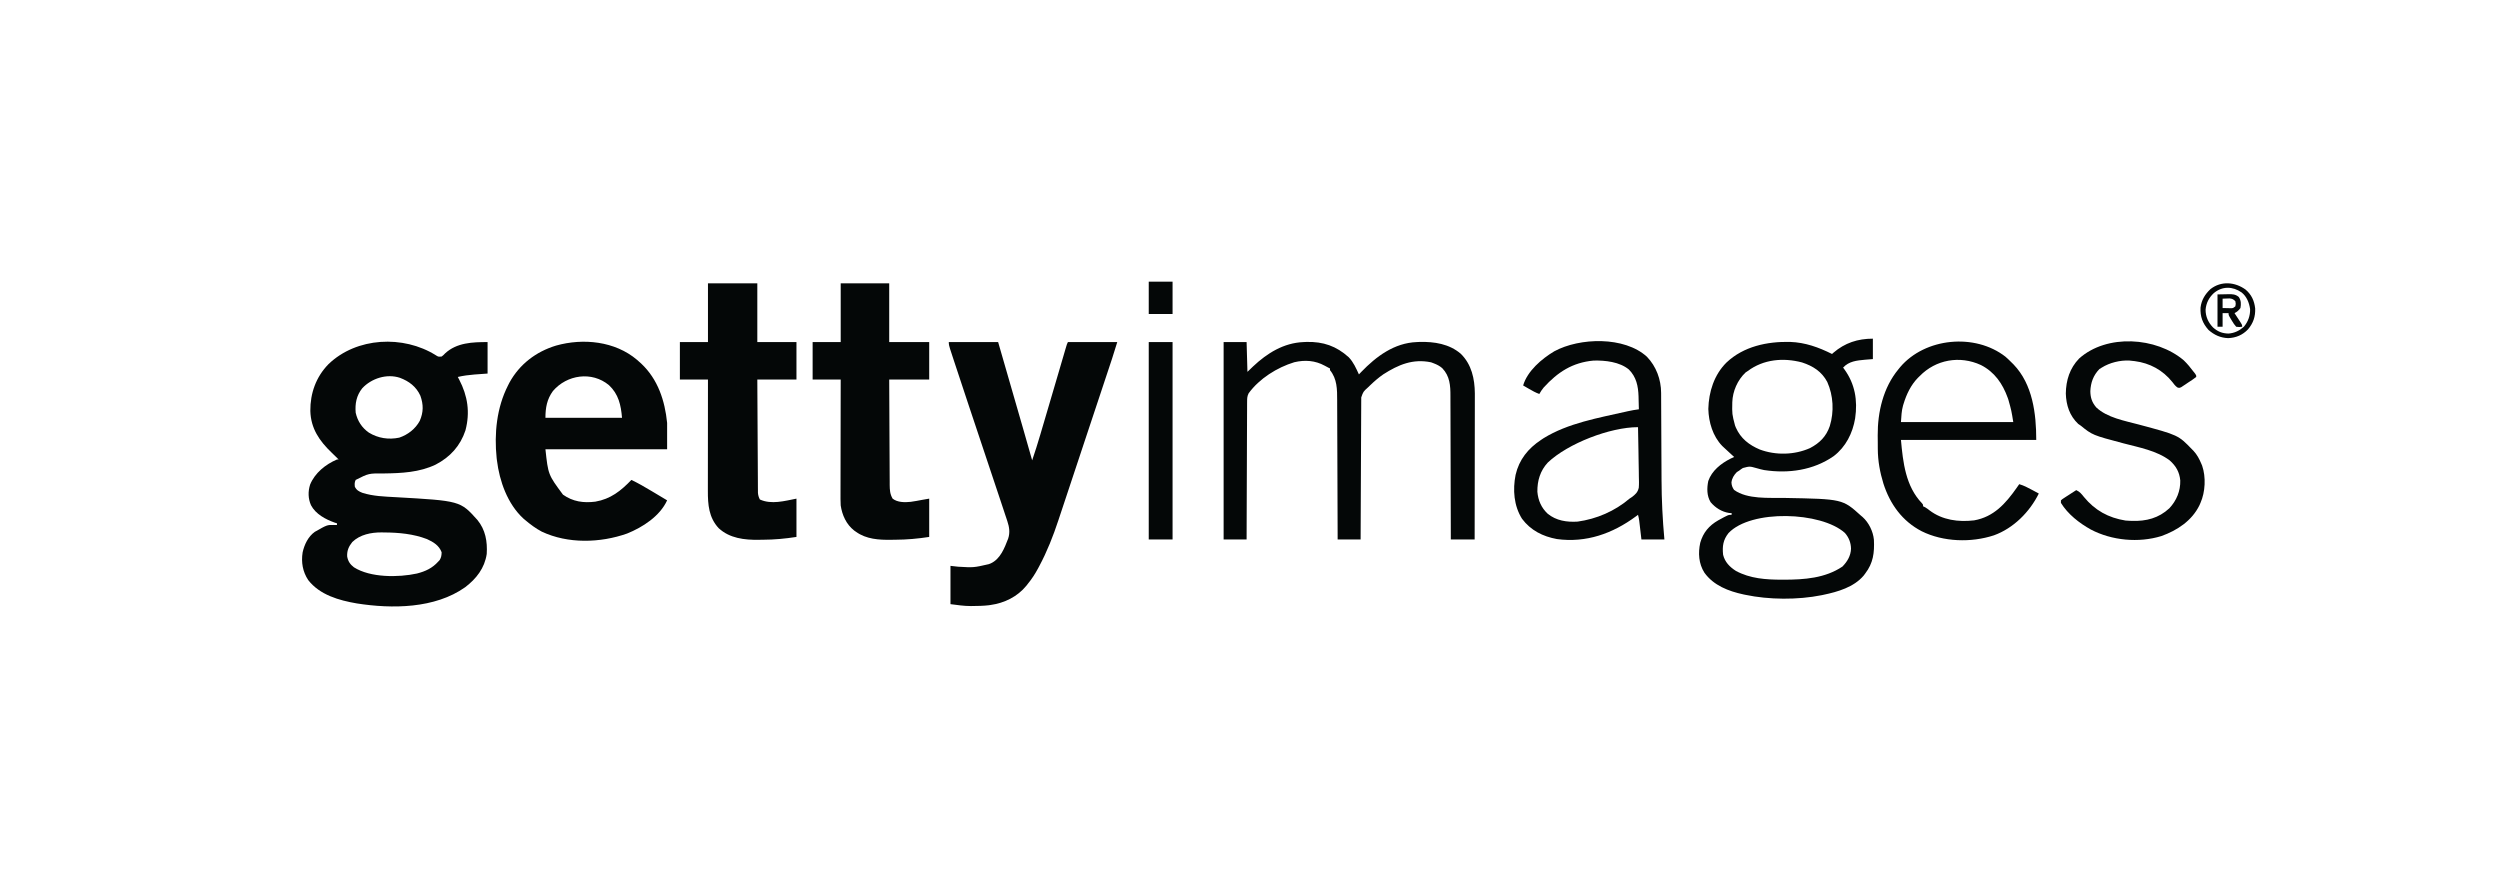 <?xml version="1.0" encoding="UTF-8"?>
<svg version="1.1" xmlns="http://www.w3.org/2000/svg" width="2938" height="1043">
<path d="M0 0 C2.902 1.855 2.902 1.855 6.855 1.539 C8.92 -0.045 8.92 -0.045 10.918 -2.148 C24.612 -14.834 43.176 -15.461 60.855 -15.461 C60.855 -3.251 60.855 8.959 60.855 21.539 C48.98 22.414 48.98 22.414 45.301 22.675 C38.691 23.184 32.317 24.049 25.855 25.539 C26.398 26.566 26.941 27.594 27.5 28.652 C37.517 47.91 40.449 67.149 34.852 88.34 C28.817 106.564 16.852 119.718 -0.145 128.539 C-19.195 137.674 -40.272 138.675 -61.021 138.94 C-78.868 138.798 -78.868 138.798 -94.145 146.539 C-95.571 149.392 -95.455 151.374 -95.145 154.539 C-93.07 158.687 -90.367 160.083 -86.207 161.727 C-73.619 165.728 -60.537 166.067 -47.447 166.8 C28.708 171.123 28.708 171.123 48.855 193.539 C58.392 205.128 60.765 218.876 59.855 233.539 C57.392 250.223 47.652 262.627 34.5 272.668 C-1.08 297.842 -51.353 298.224 -92.797 291.691 C-113.739 288.103 -136.401 281.706 -149.98 264.168 C-156.466 254.282 -158.298 243.338 -156.52 231.789 C-154.484 222.552 -150.015 213.099 -142.145 207.539 C-127.72 199.346 -127.72 199.346 -119.895 199.477 C-118.038 199.507 -118.038 199.507 -116.145 199.539 C-116.145 198.879 -116.145 198.219 -116.145 197.539 C-117.004 197.274 -117.864 197.008 -118.75 196.734 C-129.457 192.964 -141.215 186.704 -146.645 176.289 C-150.117 168.509 -150.265 160.142 -147.707 152.039 C-142.108 138.345 -129.516 128.234 -116.145 122.539 C-115.485 122.539 -114.825 122.539 -114.145 122.539 C-116.85 119.808 -119.581 117.117 -122.379 114.48 C-136.753 100.772 -146.914 86.029 -147.438 65.425 C-147.616 44.737 -140.785 25.529 -126.145 10.539 C-93.098 -21.317 -38.143 -23.879 0 0 Z M-86.457 38.852 C-93.245 47.337 -95.044 56.924 -94.145 67.539 C-91.977 77.28 -86.884 85.176 -78.707 90.914 C-67.89 97.578 -55.342 99.495 -42.93 96.855 C-32.846 93.447 -23.968 86.607 -18.855 77.156 C-14.407 66.948 -14.416 58.013 -18.145 47.539 C-23.028 36.889 -31.396 30.585 -42.145 26.539 C-57.558 21.401 -75.662 27.193 -86.457 38.852 Z M-98.145 219.539 C-102.343 224.76 -104.524 229.772 -104.145 236.539 C-103.164 242.126 -100.677 245.807 -96.195 249.23 C-76.93 261.524 -43.756 261.285 -22.145 256.539 C-12.214 254.007 -4.061 250.246 2.855 242.539 C3.722 241.611 3.722 241.611 4.605 240.664 C6.451 237.527 6.794 235.177 6.855 231.539 C3.857 223.543 -2.76 219.539 -10.312 216.094 C-26.288 209.954 -43.529 208.372 -60.52 208.289 C-62.09 208.258 -62.09 208.258 -63.691 208.227 C-75.941 208.166 -89.065 210.705 -98.145 219.539 Z " fill="#040707" transform="translate(512.145,417.461)"/>
<path d="M0 0 C0.79 0.706 1.58 1.413 2.395 2.141 C3.626 3.231 3.626 3.231 4.883 4.344 C24.556 22.824 32.771 47.901 35.395 74.141 C35.395 84.371 35.395 94.601 35.395 105.141 C-11.795 105.141 -58.985 105.141 -107.605 105.141 C-104.383 134.988 -104.383 134.988 -86.988 158.457 C-75.328 166.695 -62.914 168.444 -48.93 166.676 C-30.972 163.576 -18.962 154.014 -6.605 141.141 C1.614 145.044 9.409 149.594 17.207 154.266 C18.42 154.989 19.633 155.711 20.846 156.434 C25.701 159.327 30.549 162.232 35.395 165.141 C26.983 183.664 6.693 196.773 -11.605 204.141 C-43.233 215.317 -81.129 216.396 -111.855 201.953 C-119.098 198.128 -125.372 193.41 -131.605 188.141 C-132.271 187.579 -132.936 187.017 -133.621 186.438 C-152.184 169.262 -161.613 142.674 -164.605 118.141 C-164.716 117.263 -164.827 116.385 -164.941 115.48 C-167.942 86.646 -164.895 56.18 -151.605 30.141 C-151.072 29.086 -150.538 28.032 -149.988 26.945 C-138.122 5.199 -118.665 -9.586 -95.105 -16.734 C-63.212 -25.717 -25.903 -21.927 0 0 Z M-98.781 36.652 C-105.856 46.303 -107.605 56.372 -107.605 68.141 C-77.905 68.141 -48.205 68.141 -17.605 68.141 C-18.851 53.189 -21.679 40.308 -32.98 29.766 C-53.034 13.105 -82.362 17.459 -98.781 36.652 Z " fill="#040707" transform="translate(748.605,422.859)"/>
<path d="M0 0 C19.14 0 38.28 0 58 0 C68.124 34.769 78.186 69.553 88.125 104.375 C88.496 105.677 88.496 105.677 88.875 107.004 C91.919 117.669 94.961 128.334 98 139 C101.402 128.992 104.576 118.94 107.555 108.797 C107.978 107.364 108.401 105.931 108.824 104.499 C109.946 100.699 111.065 96.899 112.184 93.098 C113.347 89.146 114.514 85.195 115.681 81.243 C120.026 66.519 124.357 51.79 128.68 37.059 C129.032 35.857 129.385 34.656 129.748 33.418 C131.383 27.849 133.016 22.279 134.644 16.708 C135.216 14.757 135.788 12.806 136.359 10.855 C136.744 9.536 136.744 9.536 137.136 8.189 C138.887 2.227 138.887 2.227 140 0 C159.14 0 178.28 0 198 0 C196.053 6.489 194.072 12.937 191.935 19.362 C191.642 20.248 191.348 21.135 191.045 22.049 C190.071 24.991 189.094 27.932 188.117 30.874 C187.413 32.996 186.71 35.117 186.007 37.239 C183.704 44.185 181.397 51.13 179.09 58.074 C178.696 59.26 178.302 60.446 177.896 61.668 C174.172 72.877 170.446 84.085 166.718 95.292 C165.856 97.88 164.995 100.469 164.134 103.058 C163.92 103.701 163.706 104.344 163.486 105.007 C160.029 115.397 156.582 125.789 153.137 136.182 C149.586 146.899 146.026 157.613 142.458 168.324 C140.462 174.32 138.469 180.316 136.485 186.316 C134.614 191.974 132.732 197.628 130.844 203.28 C130.159 205.334 129.477 207.39 128.8 209.448 C122.717 227.915 115.564 246.083 106.375 263.25 C105.918 264.111 105.462 264.972 104.991 265.858 C101.485 272.348 97.703 278.298 93 284 C92.103 285.156 92.103 285.156 91.188 286.336 C80.599 299.263 65.426 306.721 49 309 C48.221 309.111 47.443 309.222 46.641 309.336 C40.549 310.036 34.438 310.13 28.312 310.188 C27.536 310.201 26.76 310.214 25.959 310.227 C17.74 310.239 10.368 309.046 2 308 C2 293.15 2 278.3 2 263 C4.97 263.33 7.94 263.66 11 264 C29.332 265.058 29.332 265.058 47 261 C47.812 260.683 48.624 260.366 49.461 260.039 C60.786 254.734 65.538 241.911 69.816 230.898 C72.134 223.8 71.138 217.416 68.833 210.506 C68.495 209.474 68.495 209.474 68.149 208.421 C67.443 206.277 66.722 204.139 66 202 C65.569 200.691 65.139 199.382 64.71 198.073 C63.378 194.01 62.023 189.955 60.666 185.9 C60.152 184.361 59.639 182.823 59.126 181.285 C58.031 178.002 56.934 174.72 55.838 171.437 C54.089 166.205 52.343 160.972 50.597 155.739 C46.566 143.66 42.533 131.582 38.5 119.504 C34.816 108.475 31.134 97.445 27.453 86.414 C26.009 82.084 24.563 77.754 23.117 73.425 C17.367 56.222 11.642 39.012 6.013 21.77 C5.475 20.124 4.935 18.479 4.394 16.834 C3.65 14.568 2.912 12.301 2.175 10.034 C1.953 9.362 1.731 8.691 1.503 7.999 C0.599 5.198 0 2.966 0 0 Z " fill="#040707" transform="translate(1115,402)"/>
<path d="M0 0 C0 7.92 0 15.84 0 24 C-3.073 24.247 -6.146 24.495 -9.312 24.75 C-18.991 25.65 -28.117 26.523 -35 34 C-34.553 34.594 -34.105 35.189 -33.645 35.801 C-20.984 53.158 -17.744 72.456 -20.825 93.562 C-23.72 111.033 -31.83 127.19 -46.062 138.062 C-70.015 154.741 -99.432 158.751 -127.846 154.408 C-130.843 153.84 -133.742 153.002 -136.676 152.173 C-144.765 149.892 -144.765 149.892 -152.75 152 C-155.031 153.456 -155.031 153.456 -157 155 C-157.949 155.598 -158.898 156.196 -159.875 156.812 C-163.295 160.333 -165.732 164.145 -166.199 169.121 C-165.97 172.592 -165.072 174.895 -163.125 177.75 C-147.482 189.013 -122.296 186.844 -103.824 187.176 C-35.636 188.441 -35.636 188.441 -14 208 C-13.376 208.521 -12.752 209.042 -12.109 209.578 C-4.78 216.142 0.298 226.531 1.219 236.33 C1.922 251.513 0.486 263.645 -9 276 C-9.623 276.829 -10.245 277.658 -10.887 278.512 C-22.35 292.01 -41.302 297.541 -58 301 C-58.776 301.165 -59.551 301.33 -60.35 301.5 C-88.317 307.103 -122.108 306.906 -150 301 C-151.048 300.783 -151.048 300.783 -152.118 300.562 C-169.615 296.785 -187.225 290.044 -198 275 C-204.706 264.393 -205.496 251.958 -202.875 239.875 C-199.484 227.85 -192.51 219.661 -181.746 213.504 C-169.908 207 -169.908 207 -166 207 C-166 206.34 -166 205.68 -166 205 C-166.907 204.959 -167.815 204.917 -168.75 204.875 C-177.469 203.581 -185.112 198.791 -190.695 192.125 C-195.244 184.716 -195.157 175.528 -193.418 167.219 C-189.25 155.192 -178.509 146.684 -167.5 141.125 C-166.004 140.408 -164.505 139.697 -163 139 C-163.785 138.299 -164.57 137.597 -165.379 136.875 C-168.624 133.957 -171.823 130.992 -175 128 C-175.684 127.357 -176.369 126.714 -177.074 126.051 C-188.151 114.561 -192.951 98.204 -193.375 82.625 C-192.896 62.535 -186.572 42.403 -172 28 C-151.862 9.003 -124.202 3.236 -97.312 3.816 C-79.429 4.452 -63.832 10.107 -48 18 C-47.452 17.504 -46.904 17.007 -46.34 16.496 C-32.849 4.936 -17.739 0 0 0 Z M-147 38 C-147.866 38.578 -148.732 39.155 -149.625 39.75 C-159.078 48.706 -164.788 61.72 -165.203 74.695 C-165.497 88.631 -165.497 88.631 -162 102 C-161.507 103.249 -161.507 103.249 -161.004 104.523 C-155.327 117.291 -145.519 124.914 -132.938 130.25 C-114.212 137.258 -92.096 136.751 -73.82 128.578 C-62.519 122.637 -54.783 114.92 -50.625 102.688 C-45.446 85.821 -46.407 66.853 -53.625 50.812 C-60.157 38.608 -70.318 32.165 -83.25 27.938 C-105.13 22.133 -128.525 24.163 -147 38 Z M-169.625 228.438 C-175.97 236.402 -177.081 243.881 -176 254 C-173.928 262.523 -168.233 268.299 -161 272.914 C-144.293 282.002 -125.612 283.236 -106.938 283.25 C-105.737 283.251 -105.737 283.251 -104.511 283.252 C-80.652 283.22 -56.128 281.528 -35.75 267.812 C-30.026 261.958 -25.978 255.155 -25.688 246.875 C-25.803 239.882 -28.232 233.566 -32.875 228.312 C-60.799 203.175 -143.138 200.455 -169.625 228.438 Z " fill="#040707" transform="translate(2201,398)"/>
<path d="M0 0 C8.91 0 17.82 0 27 0 C27.33 11.55 27.66 23.1 28 35 C30.186 32.896 32.373 30.793 34.625 28.625 C51.177 13.048 70.595 0.907 94 0 C95.118 -0.052 96.235 -0.103 97.387 -0.156 C117.08 -0.642 132.483 4.688 147.07 17.871 C152.585 23.621 155.695 30.848 159 38 C160.363 36.567 160.363 36.567 161.754 35.105 C179.382 16.852 200.484 1.018 227 0 C228.084 -0.052 229.168 -0.103 230.285 -0.156 C247.622 -0.594 265.212 2.152 278.75 13.781 C291.428 26.283 295.089 43.136 295.241 60.397 C295.254 63.598 295.241 66.798 295.227 69.999 C295.226 71.775 295.227 73.55 295.228 75.325 C295.229 80.105 295.217 84.885 295.203 89.665 C295.19 94.675 295.189 99.686 295.187 104.696 C295.181 114.166 295.164 123.635 295.144 133.105 C295.122 143.894 295.111 154.682 295.101 165.471 C295.08 187.647 295.044 209.824 295 232 C285.76 232 276.52 232 267 232 C266.996 229.719 266.993 227.439 266.989 225.089 C266.953 203.592 266.894 182.095 266.816 160.598 C266.776 149.546 266.744 138.495 266.729 127.443 C266.716 117.808 266.689 108.172 266.645 98.537 C266.623 93.438 266.607 88.338 266.608 83.239 C266.609 78.433 266.591 73.628 266.559 68.822 C266.55 67.064 266.549 65.306 266.554 63.548 C266.589 51.155 265.931 40.066 256.922 30.652 C253.879 28.037 250.734 26.417 247 25 C245.969 24.608 244.938 24.216 243.875 23.812 C222.479 19.326 205.389 26.557 187.625 37.938 C181.982 41.845 176.938 46.244 172 51 C170.848 52.11 170.848 52.11 169.672 53.242 C164.115 58.251 164.115 58.251 161.738 65.024 C161.733 66.275 161.727 67.526 161.722 68.815 C161.713 69.86 161.713 69.86 161.704 70.926 C161.687 73.266 161.684 75.606 161.681 77.946 C161.672 79.621 161.662 81.297 161.651 82.972 C161.623 87.525 161.608 92.079 161.595 96.632 C161.58 101.389 161.553 106.145 161.527 110.902 C161.48 119.912 161.444 128.921 161.411 137.931 C161.372 148.187 161.323 158.444 161.273 168.7 C161.169 189.8 161.08 210.9 161 232 C152.09 232 143.18 232 134 232 C133.994 229.786 133.988 227.573 133.982 225.292 C133.925 204.414 133.852 183.536 133.764 162.657 C133.719 151.924 133.68 141.191 133.654 130.458 C133.631 121.098 133.597 111.739 133.551 102.38 C133.527 97.428 133.509 92.476 133.502 87.525 C133.496 82.855 133.476 78.186 133.446 73.516 C133.437 71.811 133.433 70.105 133.435 68.4 C133.444 55.683 133.434 43.257 125 33 C125 32.34 125 31.68 125 31 C124.433 30.722 123.866 30.443 123.281 30.156 C121.785 29.398 120.304 28.607 118.844 27.781 C107.513 21.587 95.591 20.759 83.074 23.684 C62.85 29.841 41.934 42.938 29.391 60.216 C27.658 63.684 27.616 66.146 27.601 70.017 C27.595 70.712 27.588 71.406 27.581 72.121 C27.563 74.442 27.565 76.761 27.568 79.081 C27.559 80.747 27.548 82.413 27.537 84.079 C27.509 88.597 27.5 93.115 27.494 97.633 C27.485 102.356 27.458 107.079 27.434 111.803 C27.39 120.745 27.362 129.687 27.339 138.63 C27.312 148.811 27.268 158.992 27.222 169.174 C27.129 190.116 27.058 211.058 27 232 C18.09 232 9.18 232 0 232 C0 155.44 0 78.88 0 0 Z " fill="#040707" transform="translate(1438,402)"/>
<path d="M0 0 C19.14 0 38.28 0 58 0 C58 22.77 58 45.54 58 69 C73.18 69 88.36 69 104 69 C104 83.52 104 98.04 104 113 C88.82 113 73.64 113 58 113 C58.085 130.646 58.179 148.292 58.288 165.938 C58.338 174.131 58.384 182.324 58.422 190.517 C58.455 197.659 58.495 204.8 58.543 211.941 C58.568 215.722 58.59 219.503 58.603 223.285 C58.616 226.845 58.638 230.404 58.667 233.964 C58.681 235.892 58.684 237.819 58.688 239.747 C58.699 240.898 58.71 242.05 58.722 243.236 C58.727 244.234 58.733 245.232 58.738 246.261 C59.021 249.222 59.627 251.363 61 254 C74.565 260.195 90.189 255.681 104 253 C104 267.85 104 282.7 104 298 C90.672 300.05 78.229 301.231 64.834 301.295 C63.162 301.307 61.49 301.327 59.818 301.357 C43.042 301.652 25.503 299.682 12.59 287.711 C0.99 275.228 -0.158 260.097 -0.114 243.895 C-0.113 242.465 -0.113 241.036 -0.114 239.606 C-0.114 235.741 -0.108 231.876 -0.101 228.011 C-0.095 223.965 -0.095 219.92 -0.093 215.875 C-0.09 208.222 -0.082 200.569 -0.072 192.915 C-0.061 184.2 -0.055 175.484 -0.05 166.768 C-0.04 148.845 -0.022 130.923 0 113 C-10.89 113 -21.78 113 -33 113 C-33 98.48 -33 83.96 -33 69 C-22.11 69 -11.22 69 0 69 C0 46.23 0 23.46 0 0 Z " fill="#040707" transform="translate(832,333)"/>
<path d="M0 0 C18.81 0 37.62 0 57 0 C57 22.77 57 45.54 57 69 C72.51 69 88.02 69 104 69 C104 83.52 104 98.04 104 113 C88.49 113 72.98 113 57 113 C57.063 130.22 57.138 147.44 57.236 164.66 C57.281 172.656 57.32 180.652 57.346 188.648 C57.369 195.619 57.403 202.589 57.449 209.56 C57.473 213.25 57.491 216.939 57.498 220.629 C57.505 224.752 57.535 228.874 57.568 232.996 C57.566 234.215 57.565 235.433 57.563 236.689 C57.632 242.866 57.877 247.598 61 253 C66.711 257.509 75.281 257.51 82.259 256.756 C86.824 256.115 91.352 255.301 95.873 254.405 C98.574 253.891 101.288 253.452 104 253 C104 267.85 104 282.7 104 298 C90.525 300.073 77.79 301.228 64.241 301.295 C62.631 301.307 61.021 301.327 59.411 301.357 C45.076 301.619 30.055 300.685 18 292 C17.243 291.47 16.487 290.94 15.707 290.395 C6.584 283.227 1.682 272.346 0 261 C-0.274 256.131 -0.254 251.267 -0.227 246.392 C-0.226 244.933 -0.227 243.473 -0.228 242.014 C-0.229 238.077 -0.217 234.139 -0.203 230.202 C-0.19 226.078 -0.189 221.954 -0.187 217.83 C-0.181 210.032 -0.164 202.234 -0.144 194.435 C-0.122 185.552 -0.111 176.67 -0.101 167.787 C-0.08 149.525 -0.043 131.262 0 113 C-10.89 113 -21.78 113 -33 113 C-33 98.48 -33 83.96 -33 69 C-22.11 69 -11.22 69 0 69 C0 46.23 0 23.46 0 0 Z " fill="#040707" transform="translate(988,333)"/>
<path d="M0 0 C10.936 11.354 16.617 26.708 16.68 42.426 C16.69 44.088 16.69 44.088 16.701 45.783 C16.705 47.585 16.705 47.585 16.709 49.424 C16.719 51.385 16.729 53.347 16.74 55.309 C16.75 57.414 16.758 59.519 16.765 61.624 C16.781 66.047 16.804 70.471 16.83 74.895 C16.901 87.475 16.96 100.055 17.012 112.635 C17.041 119.587 17.076 126.538 17.119 133.489 C17.141 137.149 17.159 140.809 17.169 144.469 C17.234 168.019 18.403 191.292 20.535 214.75 C11.625 214.75 2.715 214.75 -6.465 214.75 C-7.902 202.5 -7.902 202.5 -8.349 198.655 C-8.528 197.148 -8.528 197.148 -8.711 195.609 C-8.892 194.07 -8.892 194.07 -9.076 192.499 C-9.404 190.183 -9.841 188.001 -10.465 185.75 C-11.29 186.367 -12.115 186.985 -12.965 187.621 C-40.26 207.762 -71.357 218.927 -105.738 214.254 C-122.251 211.241 -136.563 204.103 -146.781 190.422 C-156.428 175.113 -157.807 156.238 -154.336 138.77 C-150.199 120.873 -139.629 107.798 -124.465 97.75 C-122.997 96.768 -122.997 96.768 -121.5 95.766 C-92.768 78.008 -57.182 71.919 -24.66 64.535 C-23.573 64.286 -23.573 64.286 -22.464 64.031 C-18.14 63.059 -13.854 62.321 -9.465 61.75 C-9.547 57.812 -9.66 53.875 -9.777 49.938 C-9.8 48.837 -9.822 47.737 -9.846 46.604 C-10.239 34.496 -12.41 23.821 -21.211 15 C-32.054 5.983 -49.078 4.131 -62.785 4.5 C-87.565 6.812 -104.792 18.008 -121.336 36.172 C-123.337 38.596 -124.933 41.011 -126.465 43.75 C-130.859 42.154 -134.755 39.97 -138.777 37.625 C-139.423 37.252 -140.068 36.88 -140.732 36.496 C-142.312 35.584 -143.888 34.667 -145.465 33.75 C-140.526 16.775 -123.596 2.367 -108.887 -6.395 C-78.973 -22.615 -26.463 -24.157 0 0 Z M-116.465 124.312 C-125.405 133.939 -128.902 145.684 -128.742 158.68 C-127.819 168.902 -124.124 177.414 -116.688 184.426 C-106.658 192.692 -94.075 194.547 -81.465 193.75 C-59.054 190.65 -37.724 181.436 -20.465 166.75 C-19.66 166.22 -18.855 165.691 -18.025 165.145 C-13.628 161.915 -10.874 159.467 -9.582 154.044 C-9.181 149.516 -9.338 145.002 -9.488 140.465 C-9.507 138.796 -9.521 137.128 -9.531 135.459 C-9.569 131.093 -9.667 126.73 -9.778 122.365 C-9.881 117.901 -9.926 113.436 -9.977 108.971 C-10.083 100.229 -10.254 91.49 -10.465 82.75 C-43.192 82.75 -92.708 101.833 -116.465 124.312 Z " fill="#040707" transform="translate(1935.465,419.25)"/>
<path d="M0 0 C2.514 2.192 4.881 4.462 7.223 6.836 C7.992 7.595 8.762 8.354 9.555 9.137 C32.05 32.552 36.223 66.967 36.223 97.836 C-16.247 97.836 -68.717 97.836 -122.777 97.836 C-120.379 124.215 -117.306 152.266 -98.062 172.312 C-96.777 173.836 -96.777 173.836 -96.777 175.836 C-96.192 176.108 -95.607 176.38 -95.004 176.66 C-92.816 177.816 -91.075 179.098 -89.152 180.648 C-74.046 192.097 -55.272 194.526 -36.824 192.375 C-13.795 188.347 0.131 172.711 13.075 154.356 C14.128 152.852 15.176 151.344 16.223 149.836 C21.576 151.392 26.224 153.818 31.098 156.461 C32.273 157.091 32.273 157.091 33.473 157.734 C35.392 158.764 37.307 159.799 39.223 160.836 C28.516 182.493 9.405 201.698 -13.484 209.938 C-40.281 218.78 -73.012 217.773 -98.392 205.157 C-121.236 193.326 -135.646 173.304 -143.402 149.086 C-147.467 135.926 -149.907 122.471 -149.98 108.684 C-149.986 107.825 -149.992 106.967 -149.998 106.082 C-150.007 104.271 -150.014 102.46 -150.018 100.649 C-150.027 97.937 -150.058 95.226 -150.09 92.514 C-150.257 65.005 -143.635 36.435 -125.777 14.836 C-125.09 13.986 -124.403 13.137 -123.695 12.262 C-94.332 -22.287 -35.818 -27.909 0 0 Z M-100.777 22.836 C-101.473 23.511 -102.17 24.187 -102.887 24.883 C-111.182 33.436 -116.276 44.17 -119.715 55.461 C-119.914 56.104 -120.114 56.747 -120.319 57.41 C-122.16 64.009 -122.227 69.685 -122.777 76.836 C-79.217 76.836 -35.657 76.836 9.223 76.836 C7.058 63.446 7.058 63.446 3.473 50.586 C3.214 49.842 2.956 49.098 2.69 48.332 C-3.268 31.747 -12.77 17.976 -28.777 9.836 C-53.593 -1.631 -81.835 3.364 -100.777 22.836 Z " fill="#040707" transform="translate(2356.777,419.164)"/>
<path d="M0 0 C4.311 4.135 7.982 8.715 11.578 13.473 C12.156 14.198 12.733 14.924 13.328 15.672 C14.578 17.473 14.578 17.473 14.578 19.473 C11.517 21.98 8.137 24.058 4.828 26.223 C3.908 26.85 2.987 27.478 2.039 28.125 C1.15 28.709 0.26 29.293 -0.656 29.895 C-1.473 30.437 -2.29 30.979 -3.132 31.538 C-5.422 32.473 -5.422 32.473 -7.594 31.779 C-10.11 29.981 -11.686 27.813 -13.547 25.348 C-24.802 11.356 -39.944 3.17 -57.664 0.871 C-58.904 0.74 -60.144 0.608 -61.422 0.473 C-62.249 0.382 -63.077 0.292 -63.93 0.199 C-74.954 -0.346 -87.111 2.646 -96.422 8.473 C-97.329 9.03 -98.237 9.586 -99.172 10.16 C-106.37 17.558 -109.432 26.122 -109.859 36.285 C-109.729 43.925 -107.897 49.369 -102.953 55.207 C-90.214 67.322 -69.615 70.928 -53.169 75.326 C-6.549 87.8 -6.549 87.8 9.578 104.473 C10.161 105.058 10.743 105.643 11.344 106.246 C15.532 110.751 18.208 115.825 20.578 121.473 C21.062 122.617 21.062 122.617 21.555 123.785 C26.135 137.141 25.262 154.679 19.578 167.473 C19.177 168.398 18.776 169.324 18.363 170.277 C9.448 188.521 -7.802 199.806 -26.422 206.473 C-53.018 214.693 -84.695 211.74 -109.359 198.723 C-122.83 191.245 -136.322 180.702 -144.422 167.473 C-144.422 166.483 -144.422 165.493 -144.422 164.473 C-142.77 163.031 -142.77 163.031 -140.484 161.555 C-139.266 160.757 -139.266 160.757 -138.023 159.943 C-136.736 159.123 -136.736 159.123 -135.422 158.285 C-134.134 157.447 -134.134 157.447 -132.82 156.592 C-130.693 155.209 -128.561 153.837 -126.422 152.473 C-122.328 154.312 -120.152 157.011 -117.422 160.473 C-104.441 176.281 -88.685 184.967 -68.484 188.223 C-67.133 188.34 -65.777 188.417 -64.422 188.473 C-63.241 188.524 -62.06 188.576 -60.844 188.629 C-44.183 189.12 -29.513 185.451 -16.984 173.785 C-8.533 164.757 -3.838 153.429 -4.18 141.047 C-5.104 131.224 -9.226 124.074 -16.574 117.566 C-31.713 106.08 -52.745 102.282 -70.746 97.531 C-107.37 87.814 -107.37 87.814 -121.422 76.473 C-122.309 75.875 -123.196 75.276 -124.109 74.66 C-134.273 65.046 -138.235 52.642 -138.672 38.973 C-138.477 23.347 -134.034 9.213 -123.074 -2.148 C-90.476 -31.386 -32.291 -27.523 0 0 Z " fill="#040707" transform="translate(2566.422,423.527)"/>
<path d="M0 0 C9.24 0 18.48 0 28 0 C28 76.56 28 153.12 28 232 C18.76 232 9.52 232 0 232 C0 155.44 0 78.88 0 0 Z " fill="#040707" transform="translate(1350,402)"/>
<path d="M0 0 C9.24 0 18.48 0 28 0 C28 12.54 28 25.08 28 38 C18.76 38 9.52 38 0 38 C0 25.46 0 12.92 0 0 Z " fill="#040707" transform="translate(1350,331)"/>
<path d="M0 0 C7.009 5.922 10.305 13.182 11.32 22.23 C11.679 31.778 9.08 39.456 2.918 46.75 C-3.466 53.452 -11.163 56.72 -20.461 57.098 C-29.519 56.745 -36.767 53.405 -43.523 47.473 C-50.539 39.558 -53.394 31.861 -52.898 21.223 C-51.794 12.321 -47.637 5.489 -41.145 -0.586 C-28.573 -10.324 -12.514 -8.999 0 0 Z M-37.277 4.152 C-43.005 9.495 -46.241 15.732 -46.957 23.621 C-46.972 31.764 -43.887 38.671 -38.254 44.484 C-32.771 49.417 -27.427 51.575 -19.961 51.723 C-12.91 51.159 -7.251 48.376 -1.961 43.723 C2.984 37.791 5.572 30.752 5.359 22.969 C4.29 15.472 1.36 8.149 -4.641 3.391 C-15.136 -3.923 -27.341 -4.124 -37.277 4.152 Z " fill="#040707" transform="translate(2638.961,340.277)"/>
<path d="M0 0 C3.197 -0.062 6.394 -0.124 9.688 -0.188 C11.185 -0.228 11.185 -0.228 12.714 -0.27 C17.603 -0.316 21.095 -0.304 25 3 C27.817 7.226 27.8 11.036 27 16 C24.81 18.824 23.17 20.415 20 22 C20.975 23.481 20.975 23.481 21.969 24.992 C22.813 26.286 23.656 27.581 24.5 28.875 C24.929 29.526 25.359 30.177 25.801 30.848 C29 35.773 29 35.773 29 38 C25.809 38.43 25.809 38.43 22 38 C19.918 35.651 18.568 33.8 17.062 31.125 C16.665 30.474 16.267 29.823 15.857 29.152 C13 24.382 13 24.382 13 22 C10.69 22 8.38 22 6 22 C6 27.28 6 32.56 6 38 C4.02 38 2.04 38 0 38 C0 25.46 0 12.92 0 0 Z M6 5 C6 8.63 6 12.26 6 16 C7.937 16.054 9.875 16.093 11.812 16.125 C12.891 16.148 13.97 16.171 15.082 16.195 C18.194 16.23 18.194 16.23 21 14 C21.583 11.043 21.583 11.043 21 8 C18.735 5.719 17.421 5.044 14.203 4.707 C13.229 4.742 12.254 4.777 11.25 4.812 C9.518 4.874 7.785 4.936 6 5 Z " fill="#040707" transform="translate(2606,346)"/>
</svg>
